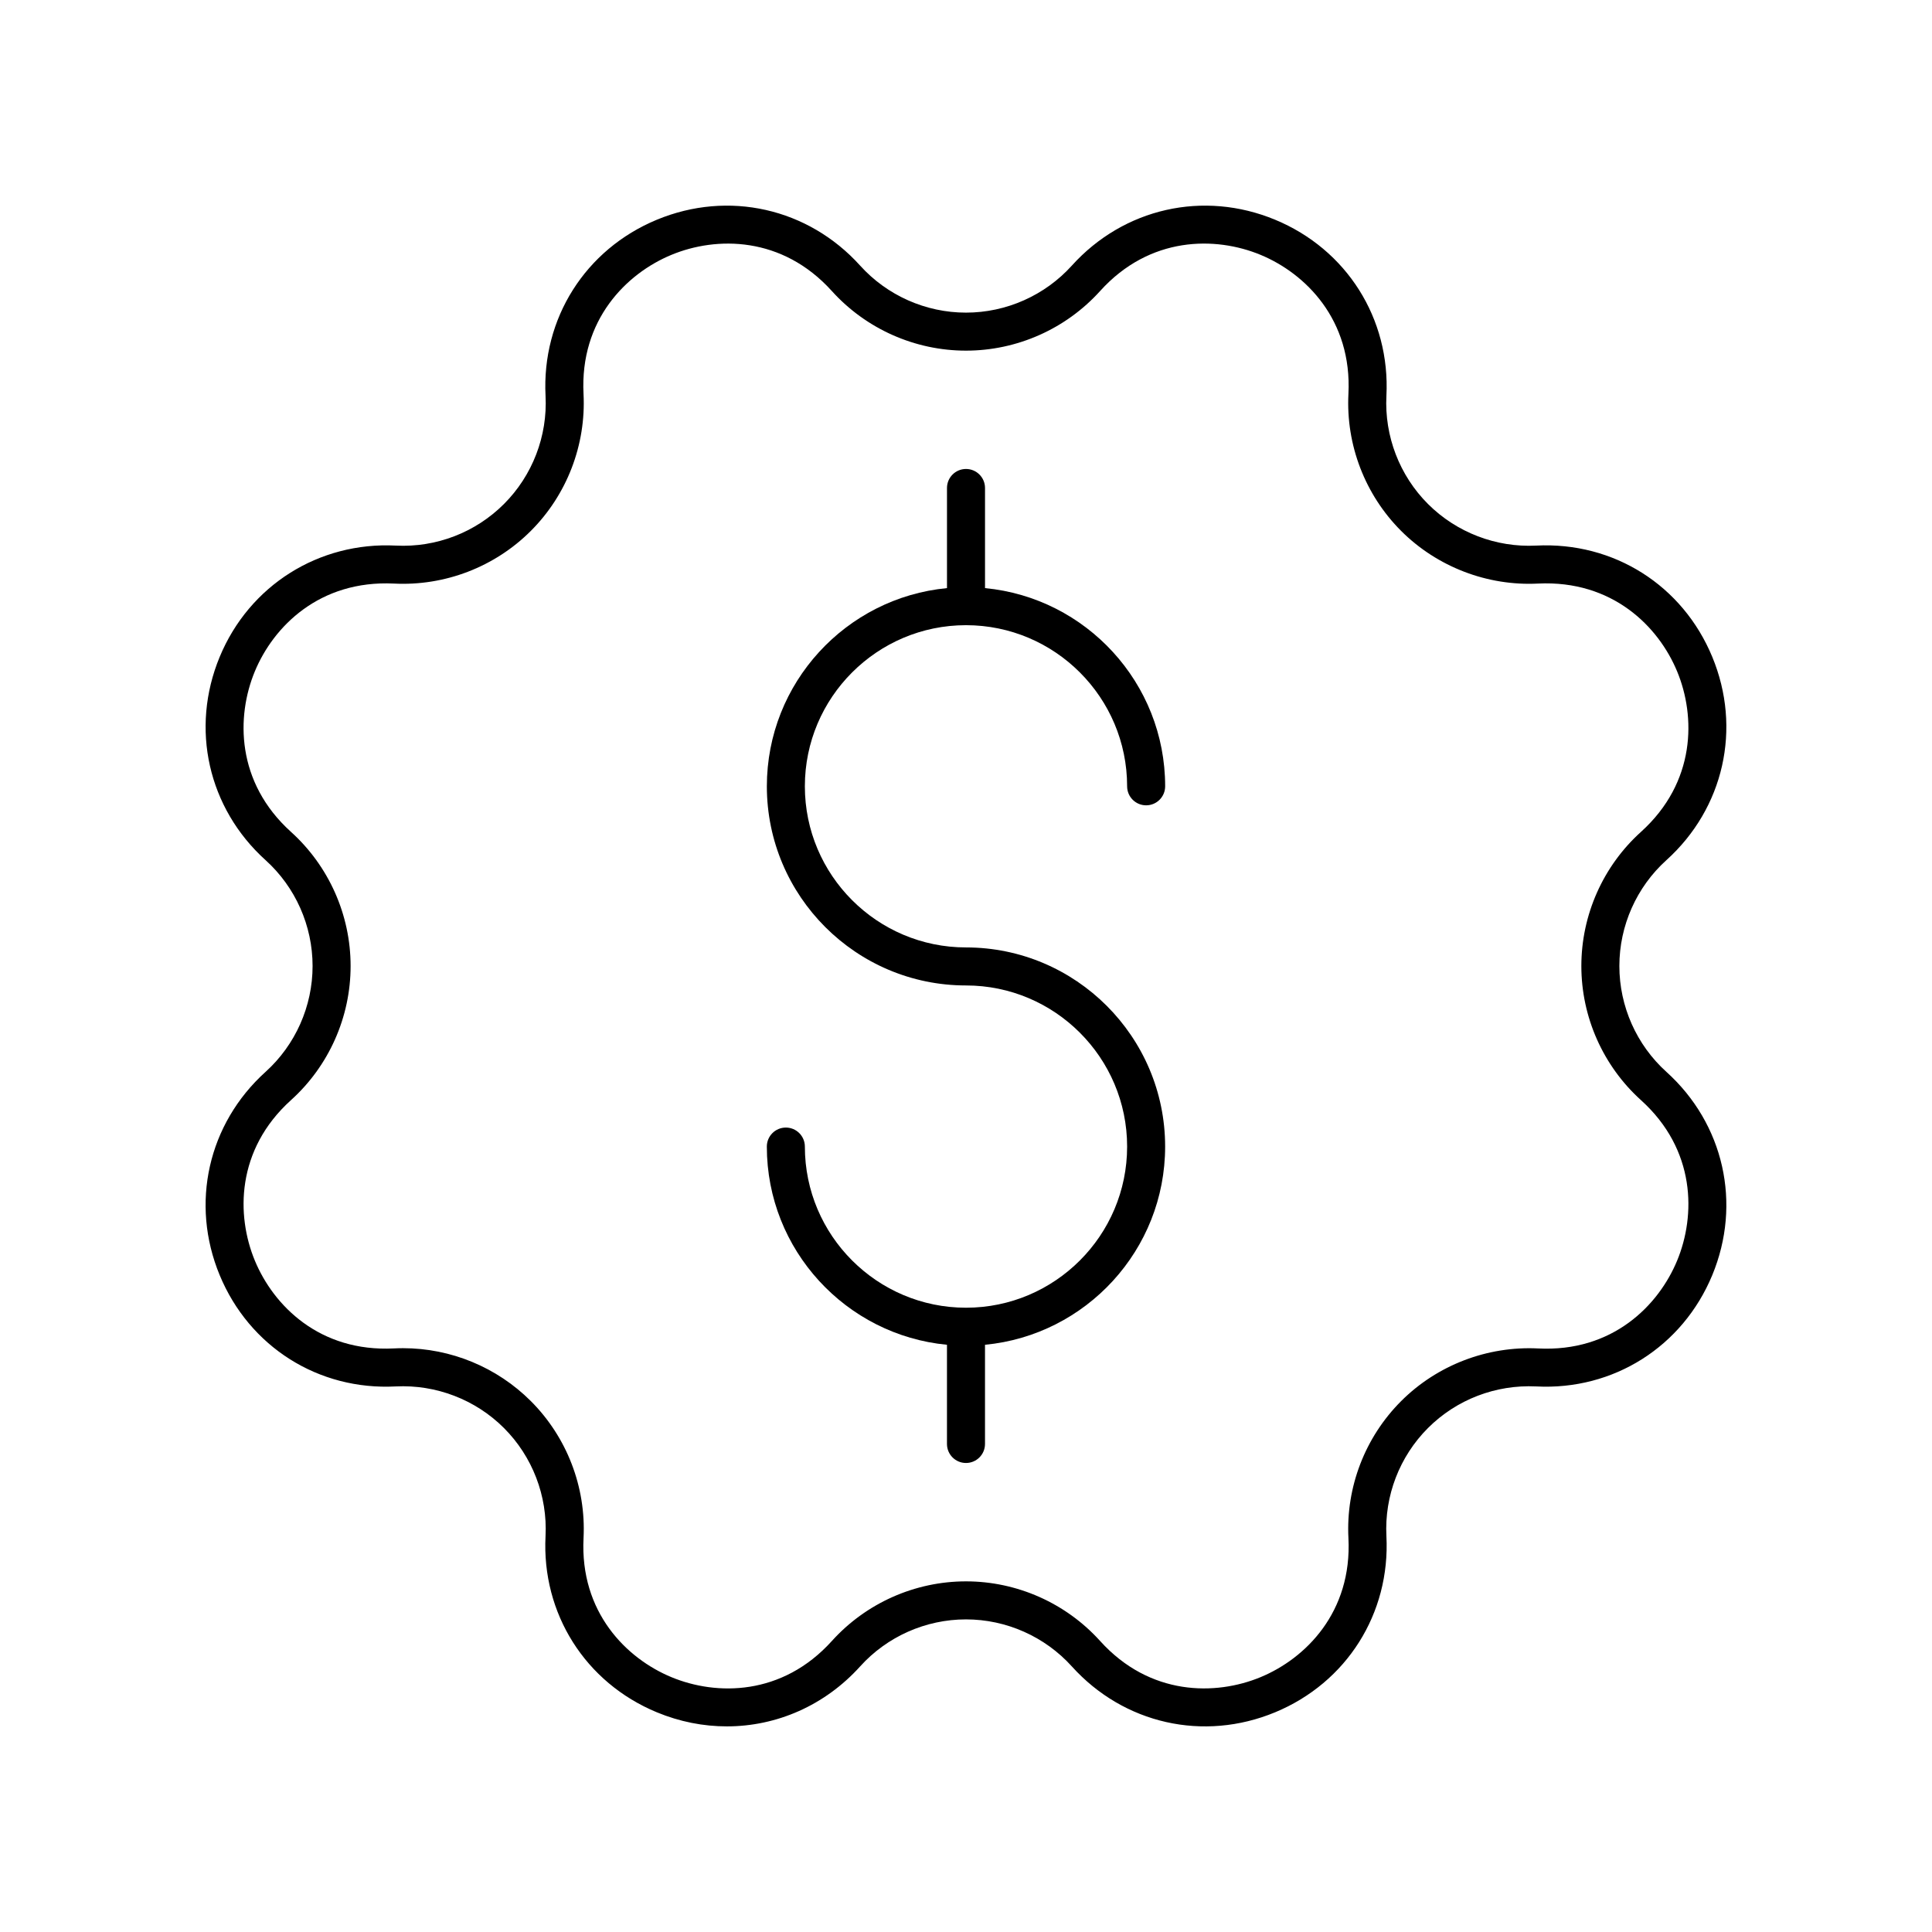 <?xml version="1.0" encoding="UTF-8"?>
<!-- Uploaded to: ICON Repo, www.svgrepo.com, Generator: ICON Repo Mixer Tools -->
<svg fill="#000000" width="800px" height="800px" version="1.1" viewBox="144 144 512 512" xmlns="http://www.w3.org/2000/svg">
 <g>
  <path d="m597.77 318.08c-7.852-18.961-26.074-30.535-46.676-29.492-10.613 0.543-21.105-3.473-28.664-11.027-7.547-7.551-11.562-17.996-11.016-28.656 1.047-20.5-10.535-38.82-29.496-46.676-18.961-7.852-40.102-3.086-53.863 12.152-7.156 7.922-17.383 12.469-28.059 12.469s-20.906-4.547-28.059-12.469c-13.758-15.238-34.898-20.004-53.863-12.152-18.961 7.856-30.543 26.176-29.496 46.68 0.547 10.66-3.469 21.105-11.016 28.652-7.547 7.551-17.957 11.57-28.664 11.027-20.395-1.031-38.82 10.527-46.676 29.492-7.852 18.965-3.086 40.105 12.152 53.863 7.922 7.152 12.465 17.379 12.465 28.059 0 10.676-4.543 20.906-12.469 28.059-15.238 13.758-20.004 34.898-12.152 53.863 7.852 18.965 26.141 30.574 46.676 29.492 10.652-0.523 21.113 3.477 28.664 11.027 7.547 7.551 11.562 17.996 11.016 28.656-1.047 20.5 10.535 38.82 29.496 46.676 6.066 2.512 12.355 3.734 18.555 3.731 13.18 0 25.953-5.519 35.312-15.883 7.152-7.926 17.379-12.469 28.059-12.469 10.676 0 20.906 4.547 28.059 12.469 13.762 15.242 34.902 20.008 53.863 12.152 18.961-7.856 30.543-26.176 29.496-46.68-0.547-10.66 3.469-21.105 11.016-28.652 7.551-7.551 17.93-11.543 28.664-11.027 20.48 1.078 38.82-10.527 46.676-29.492 7.852-18.965 3.086-40.105-12.152-53.863-7.926-7.156-12.469-17.383-12.469-28.059s4.543-20.906 12.469-28.059c15.238-13.758 20.004-34.898 12.152-53.863zm-18.902 46.383c-10.039 9.059-15.793 22.016-15.793 35.539s5.758 26.477 15.793 35.539c14.602 13.184 14.527 30.613 9.594 42.527-4.934 11.914-17.125 24.301-36.855 23.285-13.453-0.668-26.734 4.394-36.301 13.965-9.559 9.562-14.648 22.793-13.957 36.293 1.004 19.645-11.371 31.918-23.285 36.852-11.906 4.934-29.344 5.012-42.527-9.59-9.066-10.039-22.02-15.797-35.539-15.797s-26.473 5.758-35.539 15.797c-13.18 14.605-30.617 14.535-42.527 9.59-11.918-4.934-24.289-17.207-23.285-36.852 0.688-13.504-4.398-26.734-13.957-36.297-8.988-8.992-21.215-14.031-33.871-14.031-0.812 0-1.625 0.023-2.43 0.062-19.73 0.996-31.922-11.371-36.855-23.285-4.934-11.918-5.008-29.344 9.594-42.527 10.035-9.055 15.789-22.012 15.789-35.531 0-13.523-5.758-26.477-15.793-35.539-14.602-13.184-14.527-30.613-9.594-42.527 4.934-11.914 17.141-24.227 36.855-23.285 13.492 0.688 26.734-4.394 36.301-13.965 9.559-9.562 14.648-22.793 13.957-36.293-1.004-19.645 11.371-31.918 23.285-36.852 11.906-4.938 29.344-5.012 42.527 9.59 9.066 10.035 22.02 15.793 35.543 15.793 13.52 0 26.473-5.758 35.539-15.797 13.18-14.602 30.613-14.527 42.527-9.59 11.918 4.934 24.289 17.207 23.285 36.852-0.688 13.504 4.398 26.734 13.957 36.297 9.57 9.566 22.898 14.652 36.301 13.965 19.715-0.953 31.922 11.371 36.855 23.285 4.934 11.914 5.008 29.344-9.594 42.527z"/>
  <path d="m400 309.68c23.547 0 42.699 19.156 42.699 42.699 0 2.781 2.254 5.039 5.039 5.039 2.785 0 5.039-2.254 5.039-5.039 0-27.402-20.992-49.977-47.738-52.523v-26.535c0-2.781-2.254-5.039-5.039-5.039s-5.039 2.254-5.039 5.039v26.535c-26.746 2.547-47.738 25.121-47.738 52.523 0 29.102 23.676 52.777 52.777 52.777 23.547 0 42.699 19.156 42.699 42.699 0 23.547-19.152 42.703-42.699 42.703s-42.703-19.156-42.703-42.703c0-2.781-2.254-5.039-5.039-5.039-2.785 0-5.039 2.254-5.039 5.039 0 27.402 20.992 49.977 47.738 52.523v26.289c0 2.781 2.254 5.039 5.039 5.039s5.039-2.254 5.039-5.039v-26.289c26.746-2.547 47.738-25.121 47.738-52.523 0-29.102-23.676-52.777-52.777-52.777-23.547 0-42.699-19.156-42.699-42.699 0-23.547 19.156-42.699 42.703-42.699z"/>
 </g>
</svg>
